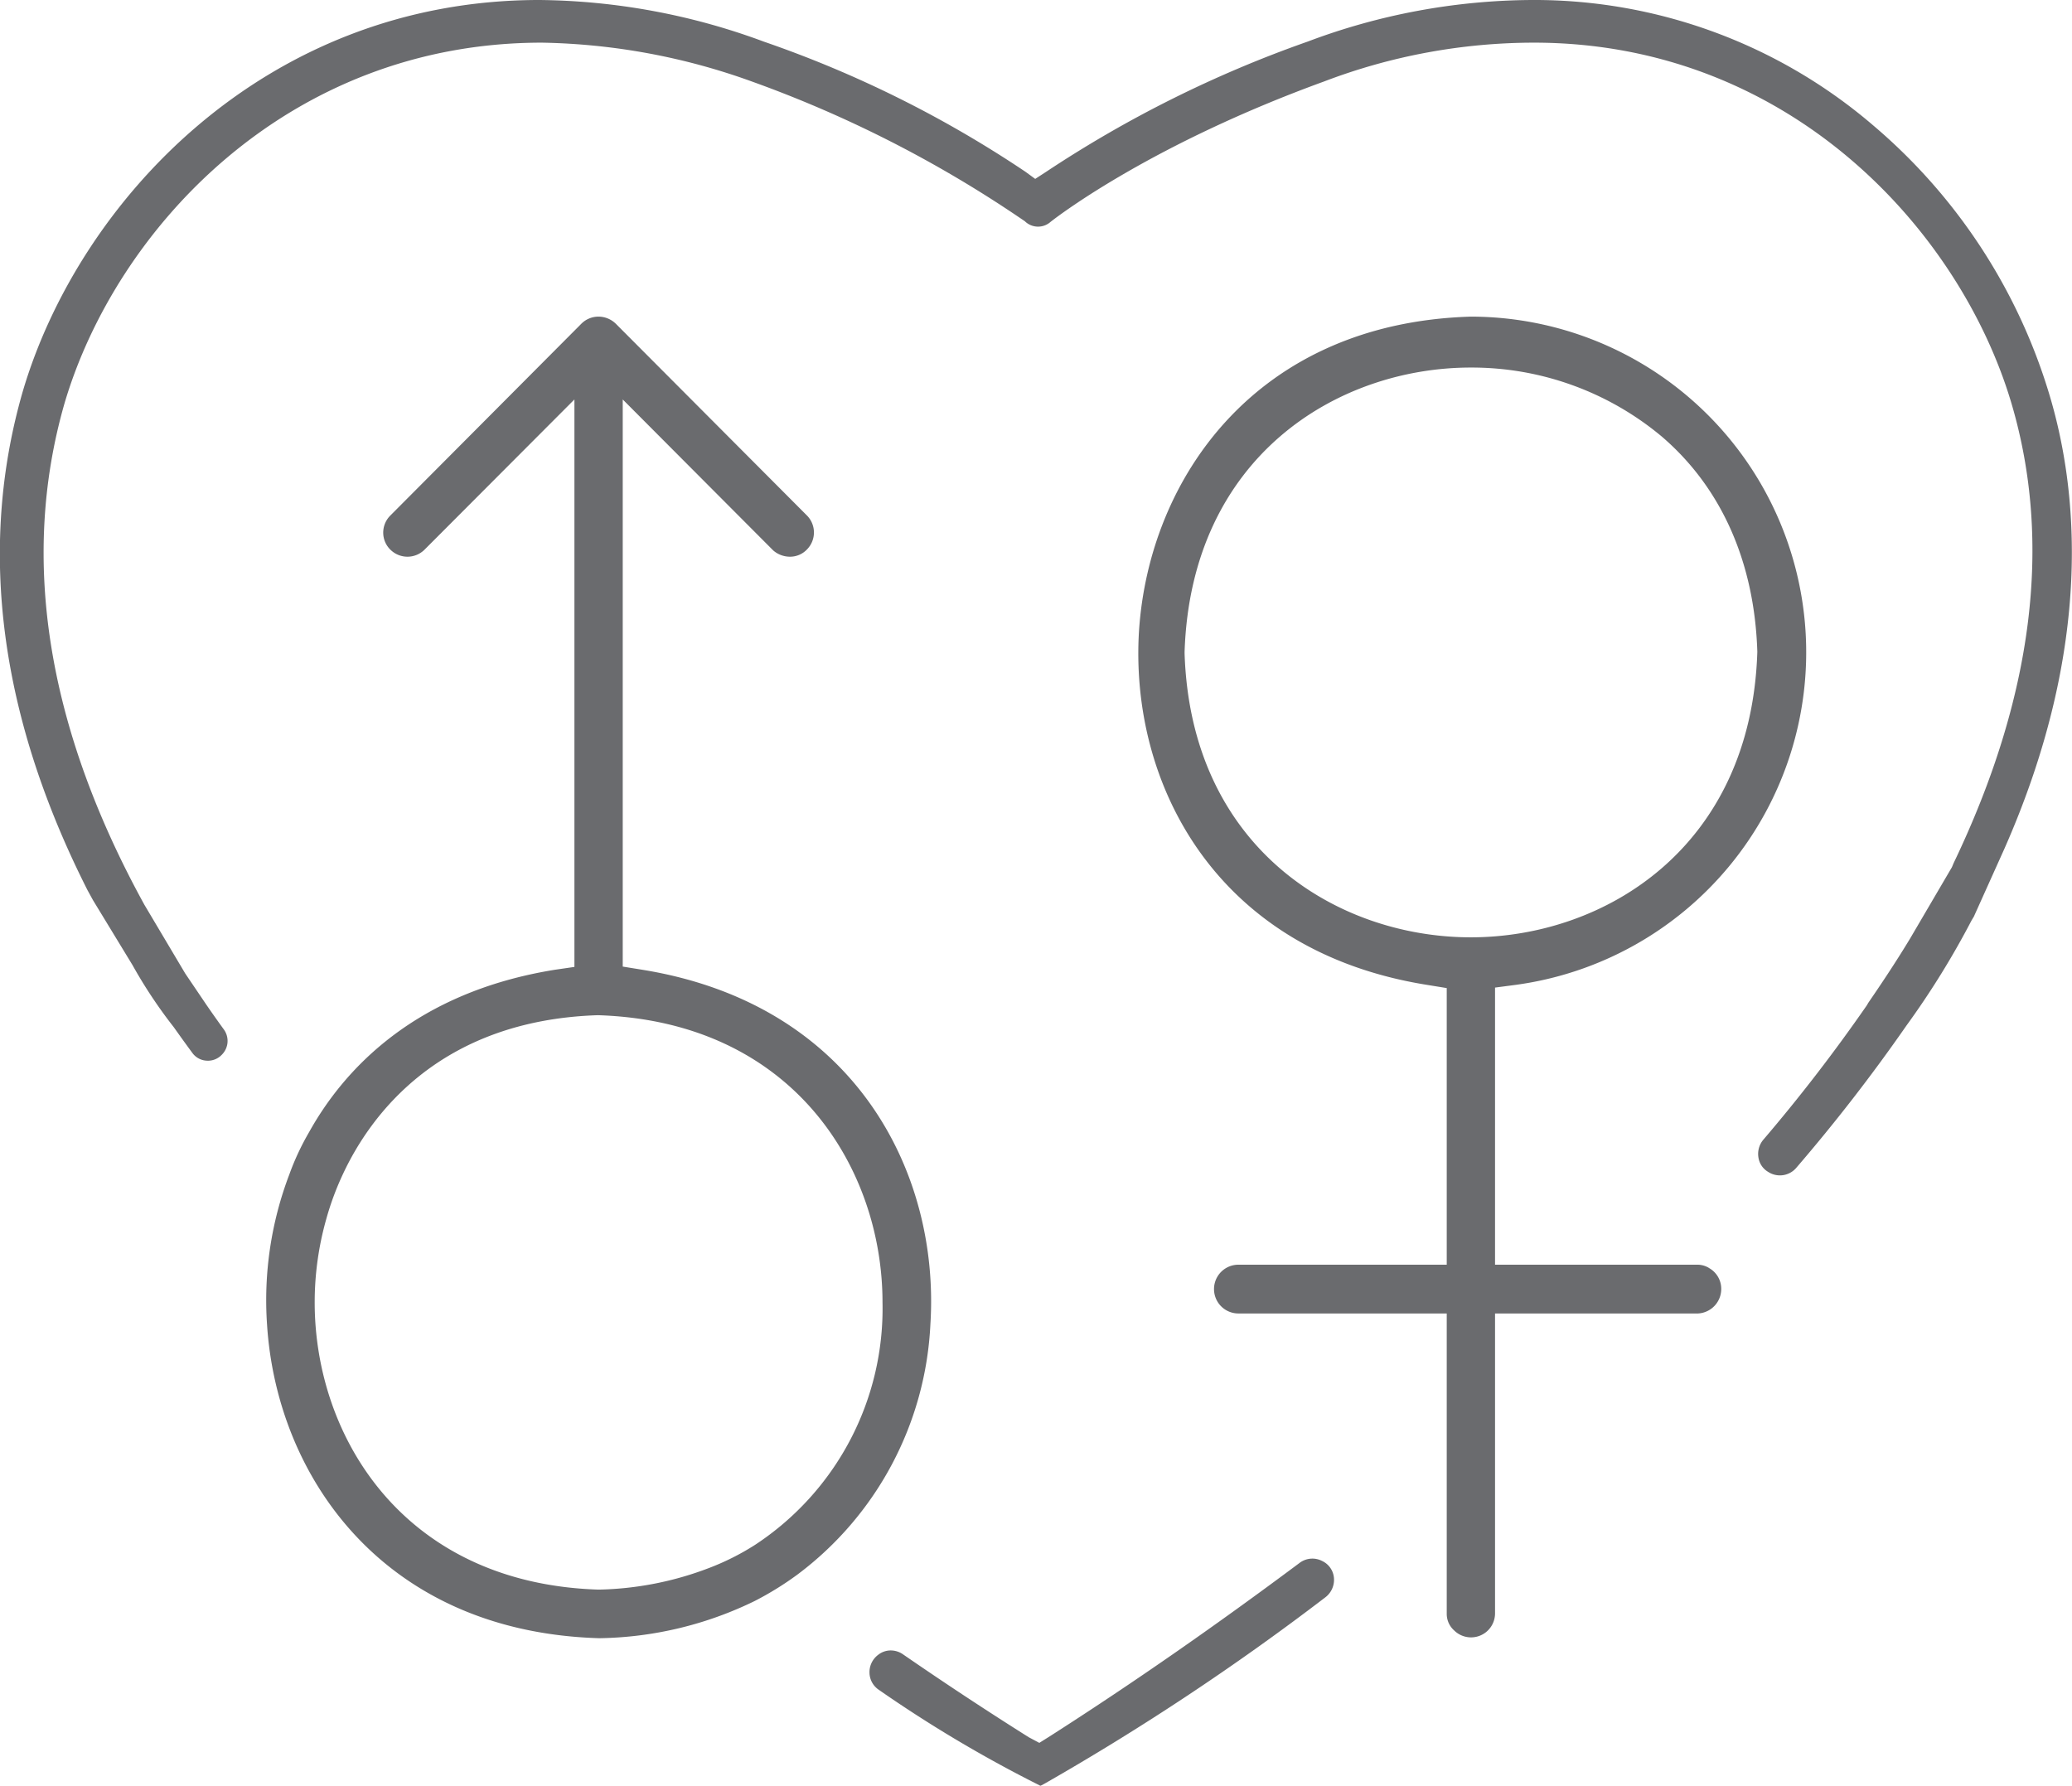 <svg xmlns="http://www.w3.org/2000/svg" width="125.312" height="108" viewBox="0 0 125.312 108">
  <defs>
    <style>
      .cls-1 {
        fill: #6a6b6e;
        fill-rule: evenodd;
      }
    </style>
  </defs>
  <path id="Kształt_27" data-name="Kształt 27" class="cls-1" d="M355.024,3564.53a1.327,1.327,0,0,1-.528,1.05,152.718,152.718,0,0,1-17,11.28l-0.229.12-0.05-.03a78.953,78.953,0,0,1-9.739-5.79,1.27,1.27,0,0,1-.548-1.01,1.307,1.307,0,0,1,.518-1.09,1.222,1.222,0,0,1,.768-0.27,1.3,1.3,0,0,1,.747.24c2.522,1.74,5.074,3.42,7.6,5.01l0.638,0.34,0.638-.4c5.033-3.22,9.978-6.66,15.111-10.49a1.282,1.282,0,0,1,1.356-.11A1.247,1.247,0,0,1,355.024,3564.53Zm40.549-44.24-1.854,4.12-0.139.23a50.6,50.6,0,0,1-3.938,6.36,104.9,104.9,0,0,1-6.678,8.62,1.3,1.3,0,0,1-1.695.22,1.212,1.212,0,0,1-.578-0.87,1.334,1.334,0,0,1,.289-1.06,101.181,101.181,0,0,0,6.27-8.14l0.08-.14c0.7-1.02,1.625-2.39,2.542-3.91l2.521-4.3,0.1-.24c4.815-10.04,5.991-19.4,3.5-27.82-3.12-10.51-13.487-21.81-28.877-21.81a35.683,35.683,0,0,0-12.7,2.35c-10.277,3.74-15.928,8.01-16.536,8.49a1.138,1.138,0,0,1-1.555-.04l-0.429-.29a72.422,72.422,0,0,0-16.078-8.16,39.194,39.194,0,0,0-12.7-2.35c-15.41,0-25.777,11.3-28.877,21.83-2.691,9.38-1.066,19.58,4.835,30.31l2.472,4.16,1.306,1.93c0.338,0.49.677,0.97,1.026,1.45a1.178,1.178,0,0,1-.119,1.53,1.155,1.155,0,0,1-.927.36,1.137,1.137,0,0,1-.858-0.47c-0.508-.69-0.877-1.21-1.126-1.56a29.089,29.089,0,0,1-2.492-3.75l-2.392-3.93-0.329-.6c-5.323-10.52-6.649-20.66-3.927-30.13,3.349-11.42,14.562-23.71,31.258-23.71a39.99,39.99,0,0,1,13.577,2.52,68.3,68.3,0,0,1,15.819,7.87l0.588,0.43,0.648-.42a71.416,71.416,0,0,1,15.818-7.88,38.959,38.959,0,0,1,13.557-2.52,31.482,31.482,0,0,1,20.653,7.58,34.229,34.229,0,0,1,10.616,16.14C400.019,3498.49,401,3507.99,395.573,3520.29ZM377.7,3545.66l-0.01-.01a1.354,1.354,0,0,0-.688-0.19h-12.24V3528.7l1.216-.16a20.3,20.3,0,0,0-2.682-40.42c-13.017.39-19.457,9.82-20.065,18.99-0.578,9.19,4.586,19.39,17.444,21.43l1.166,0.19v16.73h-12.6a1.475,1.475,0,0,0,0,2.95h12.6v18.19a1.333,1.333,0,0,0,.449.98,1.451,1.451,0,0,0,2.472-1.02v-18.15h12.28a1.483,1.483,0,0,0,1.4-1.52A1.438,1.438,0,0,0,377.7,3545.66Zm-14.4-20c-8.073,0-16.935-5.38-17.314-17.18v-0.08c0.389-11.82,9.241-17.2,17.314-17.2a17.914,17.914,0,0,1,11.543,4.17c3.609,3.09,5.612,7.6,5.782,13.02C380.253,3520.25,371.381,3525.66,363.3,3525.66Zm-50.118,1.96-1.176-.19v-34.3l9.1,9.13a1.547,1.547,0,0,0,1.026.38,1.405,1.405,0,0,0,1.027-.45,1.459,1.459,0,0,0,0-2.03l-11.572-11.61a1.5,1.5,0,0,0-1.047-.43,1.46,1.46,0,0,0-1.037.43l-11.582,11.63a1.459,1.459,0,0,0-.4,1.03,1.438,1.438,0,0,0,.449,1.02,1.465,1.465,0,0,0,2.033,0l9.081-9.1v34.32l-1.167.17c-8.532,1.37-12.8,6.09-14.872,9.81a15.652,15.652,0,0,0-1.206,2.58,21.374,21.374,0,0,0-1.345,9.06c0.578,9.17,7.017,18.59,20.085,18.98a22.116,22.116,0,0,0,9.409-2.25,18.882,18.882,0,0,0,2.572-1.59,20.1,20.1,0,0,0,8.054-15.16C331.191,3539.87,326.028,3529.69,313.179,3527.62ZM320,3562.41a15.181,15.181,0,0,1-2.791,1.4,19.671,19.671,0,0,1-6.608,1.3h-0.1c-11.772-.39-17.125-9.27-17.125-17.37a18.5,18.5,0,0,1,.7-5.04,17.3,17.3,0,0,1,1.027-2.76c1.615-3.44,5.751-9.26,15.4-9.57,11.832,0.37,17.214,9.27,17.214,17.37A17.094,17.094,0,0,1,320,3562.41Z" transform="translate(-274.344 -3468.97)"/>
</svg>
